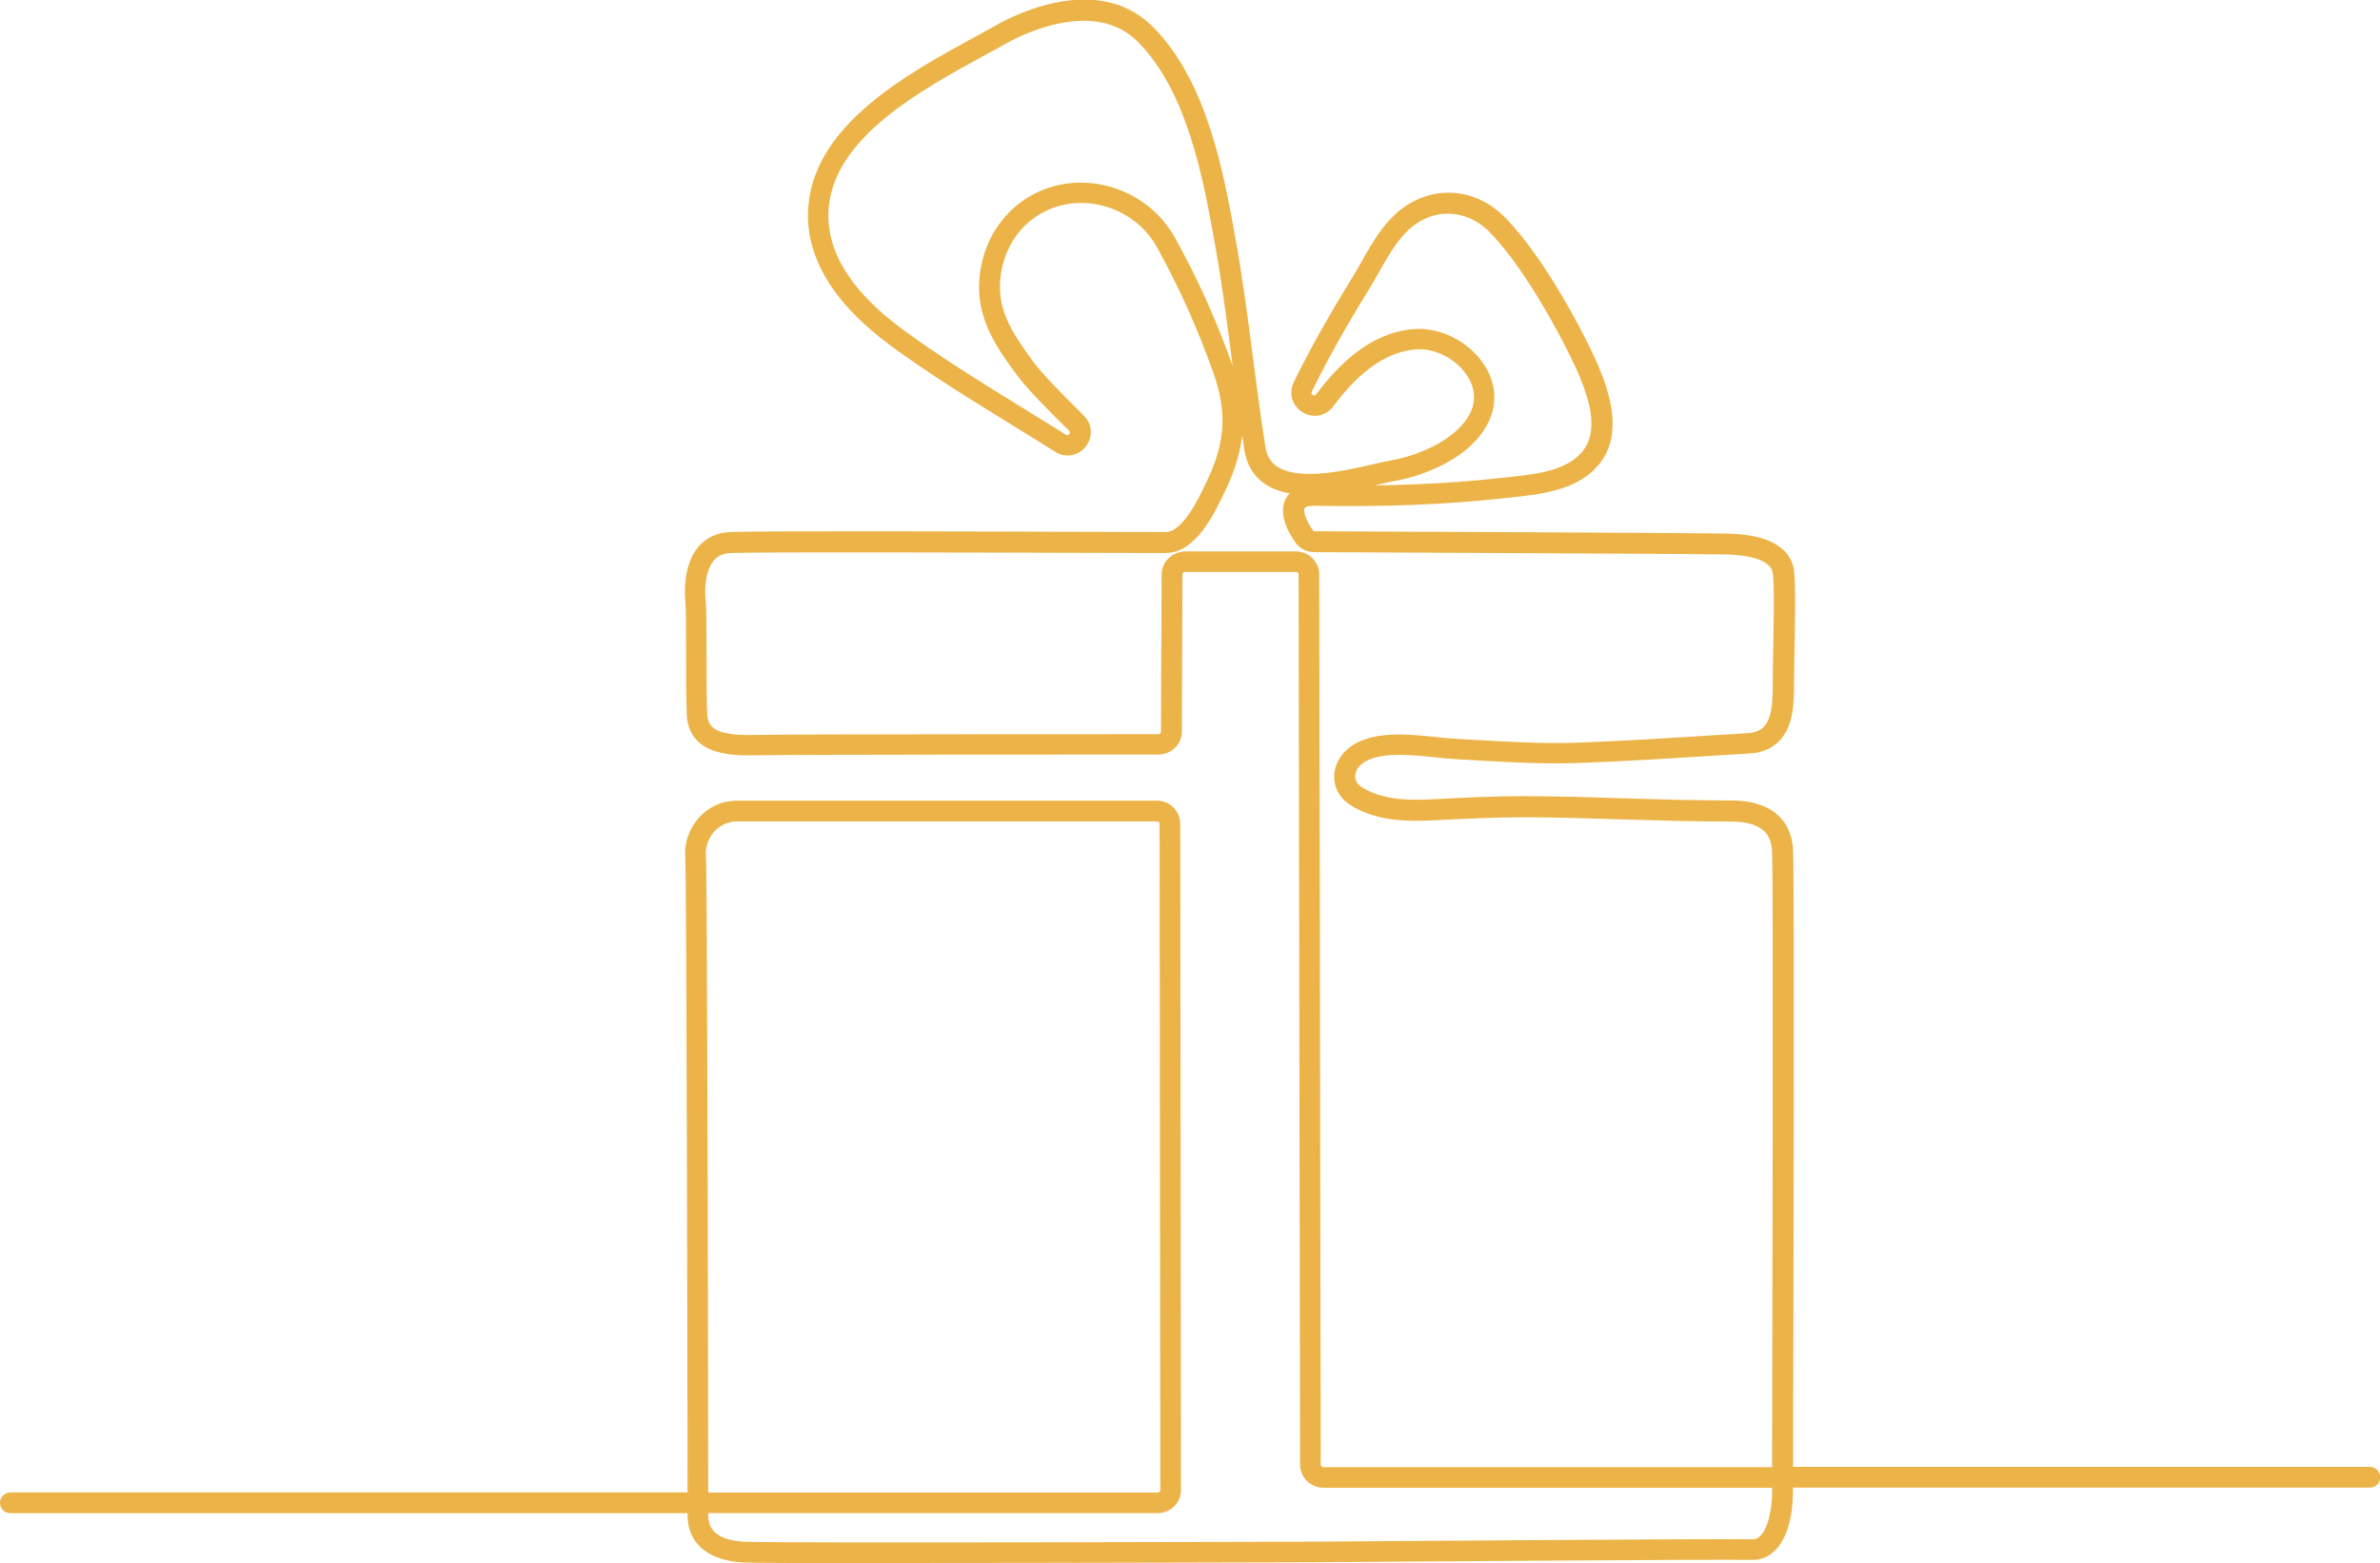 <svg xmlns="http://www.w3.org/2000/svg" viewBox="0 0 222.26 146"><path stroke="#ecb448" fill="#ecb448" d="m84.35 145.5c-7.88 0-14.09-.02-14.97-.07-2.97-.17-4.67-1.58-4.67-3.88v-.72h-63.74c-.26 0-.47-.21-.47-.47s.21-.47.47-.47h63.74c-.01-9.96-.09-58.36-.22-59.95-.09-1.13.36-2.38 1.18-3.27.58-.63 1.61-1.39 3.22-1.39h39.16c.92 0 1.67.75 1.67 1.67l.07 62.2c0 .45-.17.87-.49 1.18-.32.32-.74.49-1.18.49h-42.48v.72c0 2.26 2.06 2.85 3.79 2.95 2.55.15 52.37 0 52.88 0 1.59-.01 38.99-.3 41.27-.22.44.01.82-.13 1.14-.45.94-.9 1.27-2.99 1.27-4.5 0-.12 0-.42 0-.87h-42.41c-.92 0-1.67-.75-1.67-1.67l-.14-83.12c0-.41-.33-.74-.74-.74h-10.36c-.4 0-.74.33-.74.73l-.06 14.66c0 .92-.75 1.66-1.67 1.66-5.76 0-34.66 0-37.3.07-1.45.04-2.95.01-4.12-.41-1.34-.48-2.07-1.44-2.14-2.85-.07-1.35-.07-3.63-.07-5.84s0-4.14-.07-4.82c-.05-.51-.25-3.15 1.11-4.74.64-.74 1.51-1.14 2.59-1.19 2.68-.12 24.91-.05 35.59-.01 2.6 0 4.47.01 5.09.01 1.89 0 3.45-3.29 4.2-4.88l.1-.2c1.77-3.74 1.94-6.67.6-10.47-1.44-4.07-3.22-8.04-5.3-11.8-1.14-2.05-3.12-3.55-5.45-4.13-2.28-.56-4.59-.19-6.49 1.06-2.25 1.47-3.61 4.06-3.66 6.93-.04 2.74 1.38 4.9 3.25 7.43.68.93 2.28 2.62 4.73 5.04.63.62.68 1.54.14 2.23-.55.69-1.45.85-2.2.37-1.36-.86-2.76-1.72-4.12-2.56-3.75-2.31-7.63-4.7-11.22-7.34-4.73-3.49-7.25-7.23-7.49-11.14-.03-.52-.02-1.05.03-1.57.69-7.31 9.13-11.92 15.3-15.28.71-.39 1.38-.75 2.01-1.11.92-.52 3.35-1.76 6.15-2.17 3.23-.48 5.87.28 7.84 2.25 4.99 4.99 6.51 13.5 7.62 19.71.65 3.63 1.13 7.35 1.6 10.94.35 2.73.72 5.56 1.16 8.32.15.97.58 1.68 1.3 2.16 2.25 1.52 6.75.47 9.44-.15.59-.14 1.1-.26 1.48-.32 3.02-.52 6.63-2.19 7.86-4.74.63-1.31.5-2.74-.38-4.04-1.14-1.67-3.26-2.74-5.16-2.6-2.84.22-5.5 2.02-8.11 5.52-.54.72-1.44.89-2.2.43-.63-.38-1.09-1.22-.64-2.16 1.41-2.91 3.14-5.99 5.43-9.71.3-.49.59-1 .89-1.53 1.16-2.06 2.36-4.18 4.51-5.36 2.68-1.47 5.85-.95 8.09 1.33 3.89 3.97 7.75 11.61 8.71 13.95 1.01 2.46 2.11 6.02-.03 8.54-1.86 2.19-5.09 2.53-7.68 2.81-.22.02-.44.05-.66.07-5.29.6-11.09.83-17.75.72-.51-.01-1.17.07-1.39.49-.26.5.06 1.54.8 2.58.14.19.36.31.6.31 3.64.01 35.68.15 38.6.22 4.34.1 5.47 1.69 5.65 3 .16 1.19.1 4.68.04 7.48-.02 1.18-.04 2.2-.04 2.89 0 1.86 0 4.17-1.52 5.4-.85.69-1.84.75-2.26.77-1.02.06-2.04.13-3.06.19-4.18.26-8.51.54-12.78.69-3.27.12-6.59-.07-9.79-.26-.58-.03-1.15-.07-1.73-.1-.51-.03-1.12-.09-1.75-.16-2.46-.26-5.82-.61-7.38.8-.51.46-.76 1.05-.71 1.61.05.53.37 1 .9 1.33 2.13 1.3 4.76 1.28 7.06 1.16 2.72-.14 5.54-.29 8.41-.28 3.06 0 6.16.1 9.16.2 3.23.1 6.56.2 9.85.2.9 0 3.27 0 4.6 1.6.56.68.87 1.56.91 2.63.13 3.11.04 42.8 0 55.84v2.17h54.36c.26 0 .47.21.47.47s-.21.47-.47.47h-54.37v.87c0 .86-.11 3.78-1.55 5.17-.51.5-1.13.74-1.82.71-2.26-.07-40.85.22-41.24.22-1.35 0-22.76.07-37.96.07zm-18.71-5.6h42.48c.2 0 .38-.08.52-.22s.22-.32.22-.52l-.07-62.2c0-.41-.33-.74-.74-.74h-39.16c-1.26 0-2.07.59-2.53 1.08-.65.71-1.01 1.69-.94 2.57.14 1.68.21 50.36.22 60.03zm45.03-87.9h10.36c.92 0 1.67.75 1.67 1.67l.14 83.12c0 .41.33.74.74.74h42.41c0-.6 0-1.33 0-2.17.03-13.04.12-52.71 0-55.8-.04-.86-.27-1.56-.69-2.07-1.05-1.27-3.11-1.26-3.88-1.26-3.3 0-6.64-.1-9.88-.2-2.99-.09-6.09-.19-9.13-.2-2.84 0-5.65.14-8.36.28-2.44.13-5.24.14-7.6-1.29-.79-.48-1.27-1.2-1.35-2.04-.08-.86.29-1.74 1.01-2.39 1.87-1.69 5.32-1.33 8.1-1.04.62.07 1.21.13 1.7.15.58.03 1.15.07 1.73.1 3.18.18 6.47.38 9.7.26 4.25-.15 8.57-.43 12.75-.69 1.02-.06 2.04-.13 3.06-.19.36-.02 1.11-.07 1.73-.57 1.17-.95 1.17-3.02 1.17-4.68 0-.7.02-1.73.04-2.91.05-2.77.12-6.22-.04-7.34-.25-1.82-3.08-2.15-4.74-2.19-2.91-.07-34.94-.2-38.58-.22-.53 0-1.04-.26-1.35-.7-.99-1.38-1.31-2.71-.87-3.55.35-.67 1.1-1.01 2.24-.99 6.62.11 12.38-.12 17.62-.71.22-.02.44-.05.66-.07 2.55-.28 5.44-.59 7.07-2.49 1.79-2.1.88-5.16-.12-7.58-.9-2.2-4.76-9.82-8.51-13.65-1.93-1.97-4.67-2.43-6.97-1.17-1.92 1.05-3.05 3.06-4.15 5-.29.52-.6 1.06-.91 1.57-2.28 3.69-3.99 6.75-5.38 9.63-.22.45.02.8.28.96s.68.21.97-.19c2.79-3.73 5.66-5.66 8.79-5.9 2.22-.17 4.68 1.06 6.01 3 1.08 1.58 1.24 3.34.45 4.97-1.47 3.05-5.52 4.74-8.55 5.26-.35.06-.85.18-1.43.31-2.84.66-7.58 1.76-10.17.02-.93-.63-1.5-1.57-1.7-2.79-.44-2.78-.81-5.61-1.16-8.35-.46-3.58-.94-7.29-1.59-10.9-1.09-6.09-2.58-14.43-7.36-19.21-4.36-4.36-11.49-.7-12.87.08-.63.36-1.3.72-2.02 1.11-5.98 3.26-14.17 7.73-14.81 14.55-.04.48-.05.96-.02 1.43.22 3.62 2.61 7.13 7.11 10.45 3.56 2.62 7.42 5 11.15 7.3 1.36.84 2.76 1.7 4.13 2.56.41.26.78.07.97-.17s.29-.64-.06-.98c-2.49-2.45-4.11-4.18-4.82-5.15-1.55-2.1-3.49-4.72-3.43-8 .05-3.18 1.58-6.06 4.08-7.7 2.12-1.39 4.69-1.81 7.22-1.18 2.58.64 4.78 2.31 6.05 4.58 2.11 3.8 3.91 7.82 5.37 11.94 1.41 4 1.23 7.24-.64 11.18l-.1.2c-.89 1.89-2.56 5.41-5.04 5.41-.62 0-2.5 0-5.1-.01-10.67-.03-32.88-.1-35.55.01-.83.04-1.46.32-1.93.87-.87 1.01-1.02 2.8-.89 4.03.08.73.08 2.67.08 4.92s0 4.47.07 5.79c.12 2.1 2.04 2.46 5.31 2.38 2.65-.07 31.56-.07 37.32-.07.41 0 .74-.33.74-.73l.06-14.66c0-.92.75-1.66 1.67-1.66z"></path></svg>